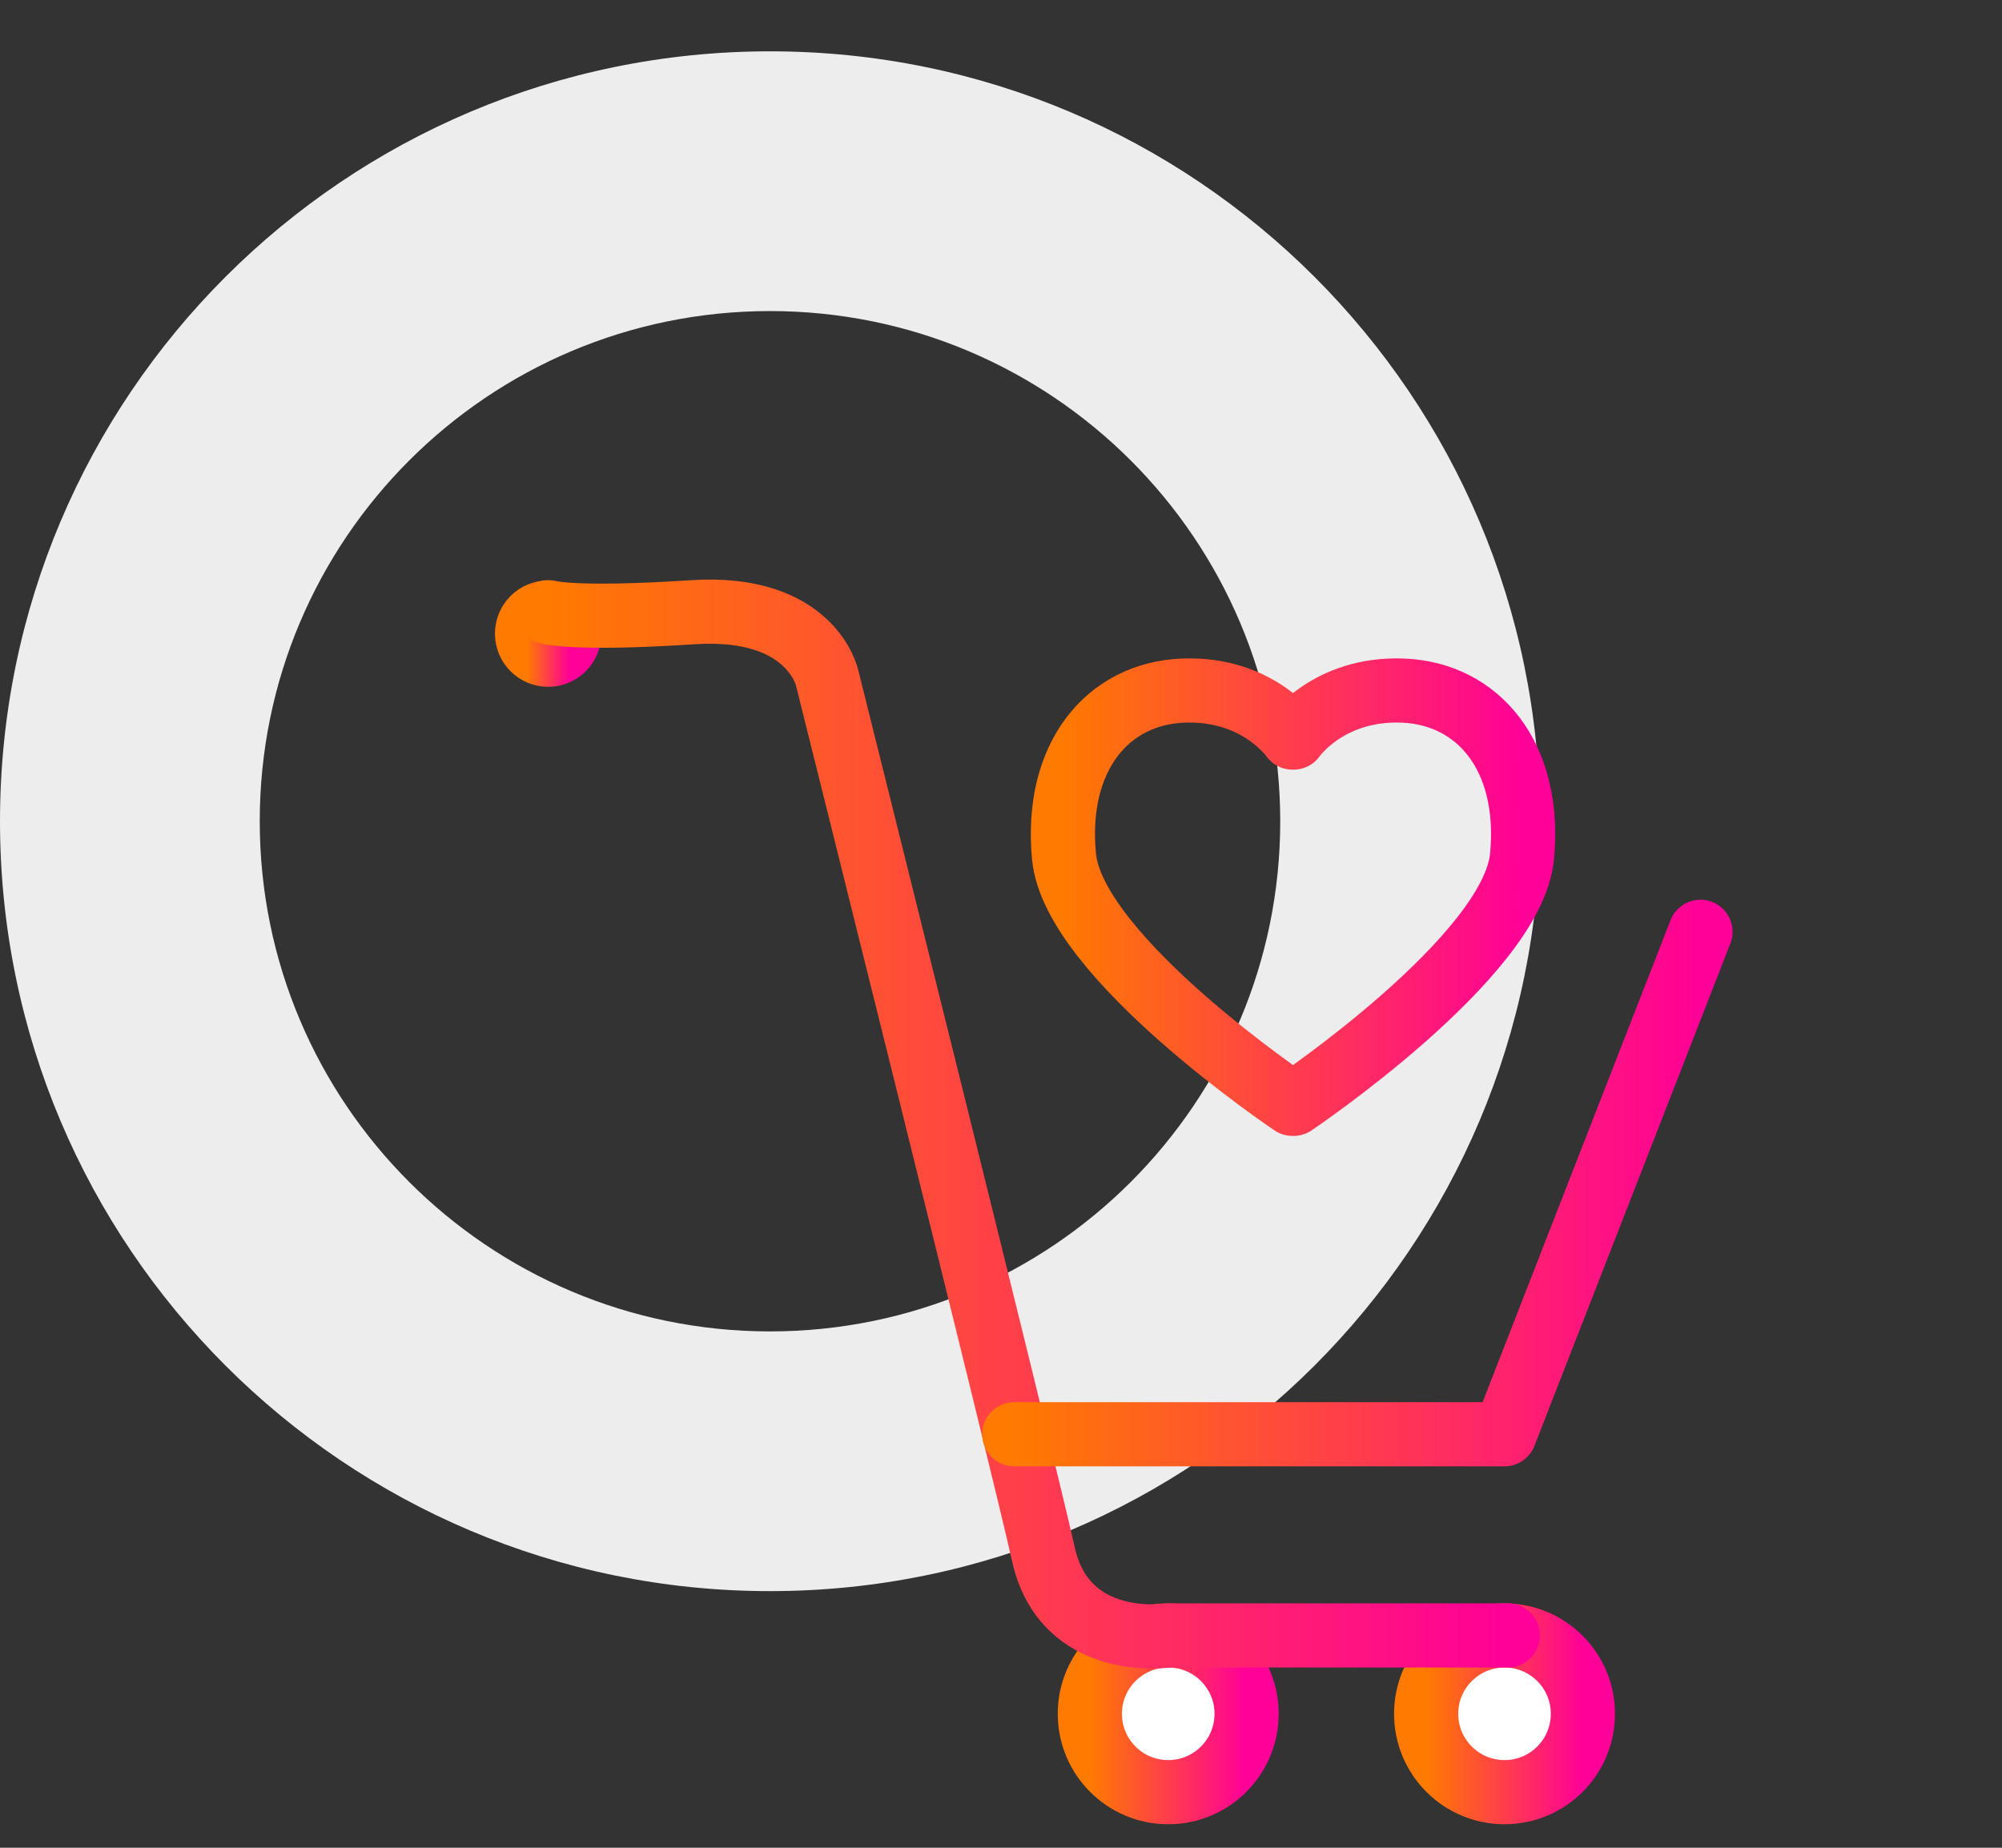 <svg width="78" height="72" viewBox="0 0 78 72" fill="none" xmlns="http://www.w3.org/2000/svg">
<rect x="0" y="0" width="78" height="72" fill="#333333" stroke="none"/>
<path fill-rule="evenodd" clip-rule="evenodd" d="M30 62C46.569 62 60 48.569 60 32C60 15.431 46.569 2 30 2C13.431 2 0 15.431 0 32C0 48.569 13.431 62 30 62ZM30 51.88C40.979 51.88 49.879 42.979 49.879 32C49.879 21.021 40.979 12.121 30 12.121C19.021 12.121 10.12 21.021 10.12 32C10.12 42.979 19.021 51.88 30 51.88Z" fill="#EDEDED"/>
<path d="M21.357 25.513C21.811 25.513 22.18 25.145 22.18 24.69C22.18 24.235 21.811 23.867 21.357 23.867C20.902 23.867 20.534 24.235 20.534 24.69C20.534 25.145 20.902 25.513 21.357 25.513Z" fill="white" stroke="url(#paint0_linear_247_1455)" stroke-width="2.5" stroke-linecap="round" stroke-linejoin="round"/>
<path d="M45.515 69.834C47.202 69.834 48.569 68.467 48.569 66.78C48.569 65.094 47.202 63.727 45.515 63.727C43.829 63.727 42.461 65.094 42.461 66.78C42.461 68.467 43.829 69.834 45.515 69.834Z" fill="white" stroke="url(#paint1_linear_247_1455)" stroke-width="2.5" stroke-linecap="round" stroke-linejoin="round"/>
<path d="M58.617 69.834C60.304 69.834 61.671 68.467 61.671 66.78C61.671 65.094 60.304 63.727 58.617 63.727C56.931 63.727 55.564 65.094 55.564 66.78C55.564 68.467 56.931 69.834 58.617 69.834Z" fill="white" stroke="url(#paint2_linear_247_1455)" stroke-width="2.5" stroke-linecap="round" stroke-linejoin="round"/>
<path d="M58.747 63.727H45.526C45.526 63.727 41.497 64.355 40.653 60.565C39.808 56.775 32.228 26.423 32.228 26.423C32.228 26.423 31.622 23.553 26.987 23.856C22.353 24.16 21.356 23.856 21.356 23.856" stroke="url(#paint3_linear_247_1455)" stroke-width="2.5" stroke-linecap="round" stroke-linejoin="round"/>
<path d="M39.516 55.887H58.618L66.252 36.309" stroke="url(#paint4_linear_247_1455)" stroke-width="2.5" stroke-linecap="round" stroke-linejoin="round"/>
<path d="M50.355 43.012C50.355 43.012 41.822 37.284 41.454 33.374C41.086 29.476 43.165 27.029 46.089 26.91C49.013 26.791 50.355 28.74 50.355 28.74H50.399C50.399 28.74 51.741 26.791 54.665 26.91C57.589 27.029 59.668 29.476 59.3 33.374C58.931 37.273 50.399 43.012 50.399 43.012H50.355Z" stroke="url(#paint5_linear_247_1455)" stroke-width="2.5" stroke-linecap="round" stroke-linejoin="round"/>
<defs>
<linearGradient id="paint0_linear_247_1455" x1="22.18" y1="24.69" x2="20.534" y2="24.69" gradientUnits="userSpaceOnUse">
<stop stop-color="#FF0098"/>
<stop offset="1" stop-color="#FF7A00"/>
</linearGradient>
<linearGradient id="paint1_linear_247_1455" x1="48.569" y1="66.78" x2="42.461" y2="66.78" gradientUnits="userSpaceOnUse">
<stop stop-color="#FF0098"/>
<stop offset="1" stop-color="#FF7A00"/>
</linearGradient>
<linearGradient id="paint2_linear_247_1455" x1="61.671" y1="66.78" x2="55.564" y2="66.78" gradientUnits="userSpaceOnUse">
<stop stop-color="#FF0098"/>
<stop offset="1" stop-color="#FF7A00"/>
</linearGradient>
<linearGradient id="paint3_linear_247_1455" x1="58.747" y1="43.8" x2="21.356" y2="43.8" gradientUnits="userSpaceOnUse">
<stop stop-color="#FF0098"/>
<stop offset="1" stop-color="#FF7A00"/>
</linearGradient>
<linearGradient id="paint4_linear_247_1455" x1="66.252" y1="46.098" x2="39.516" y2="46.098" gradientUnits="userSpaceOnUse">
<stop stop-color="#FF0098"/>
<stop offset="1" stop-color="#FF7A00"/>
</linearGradient>
<linearGradient id="paint5_linear_247_1455" x1="59.342" y1="34.958" x2="41.412" y2="34.958" gradientUnits="userSpaceOnUse">
<stop stop-color="#FF0098"/>
<stop offset="1" stop-color="#FF7A00"/>
</linearGradient>
</defs>
</svg>

